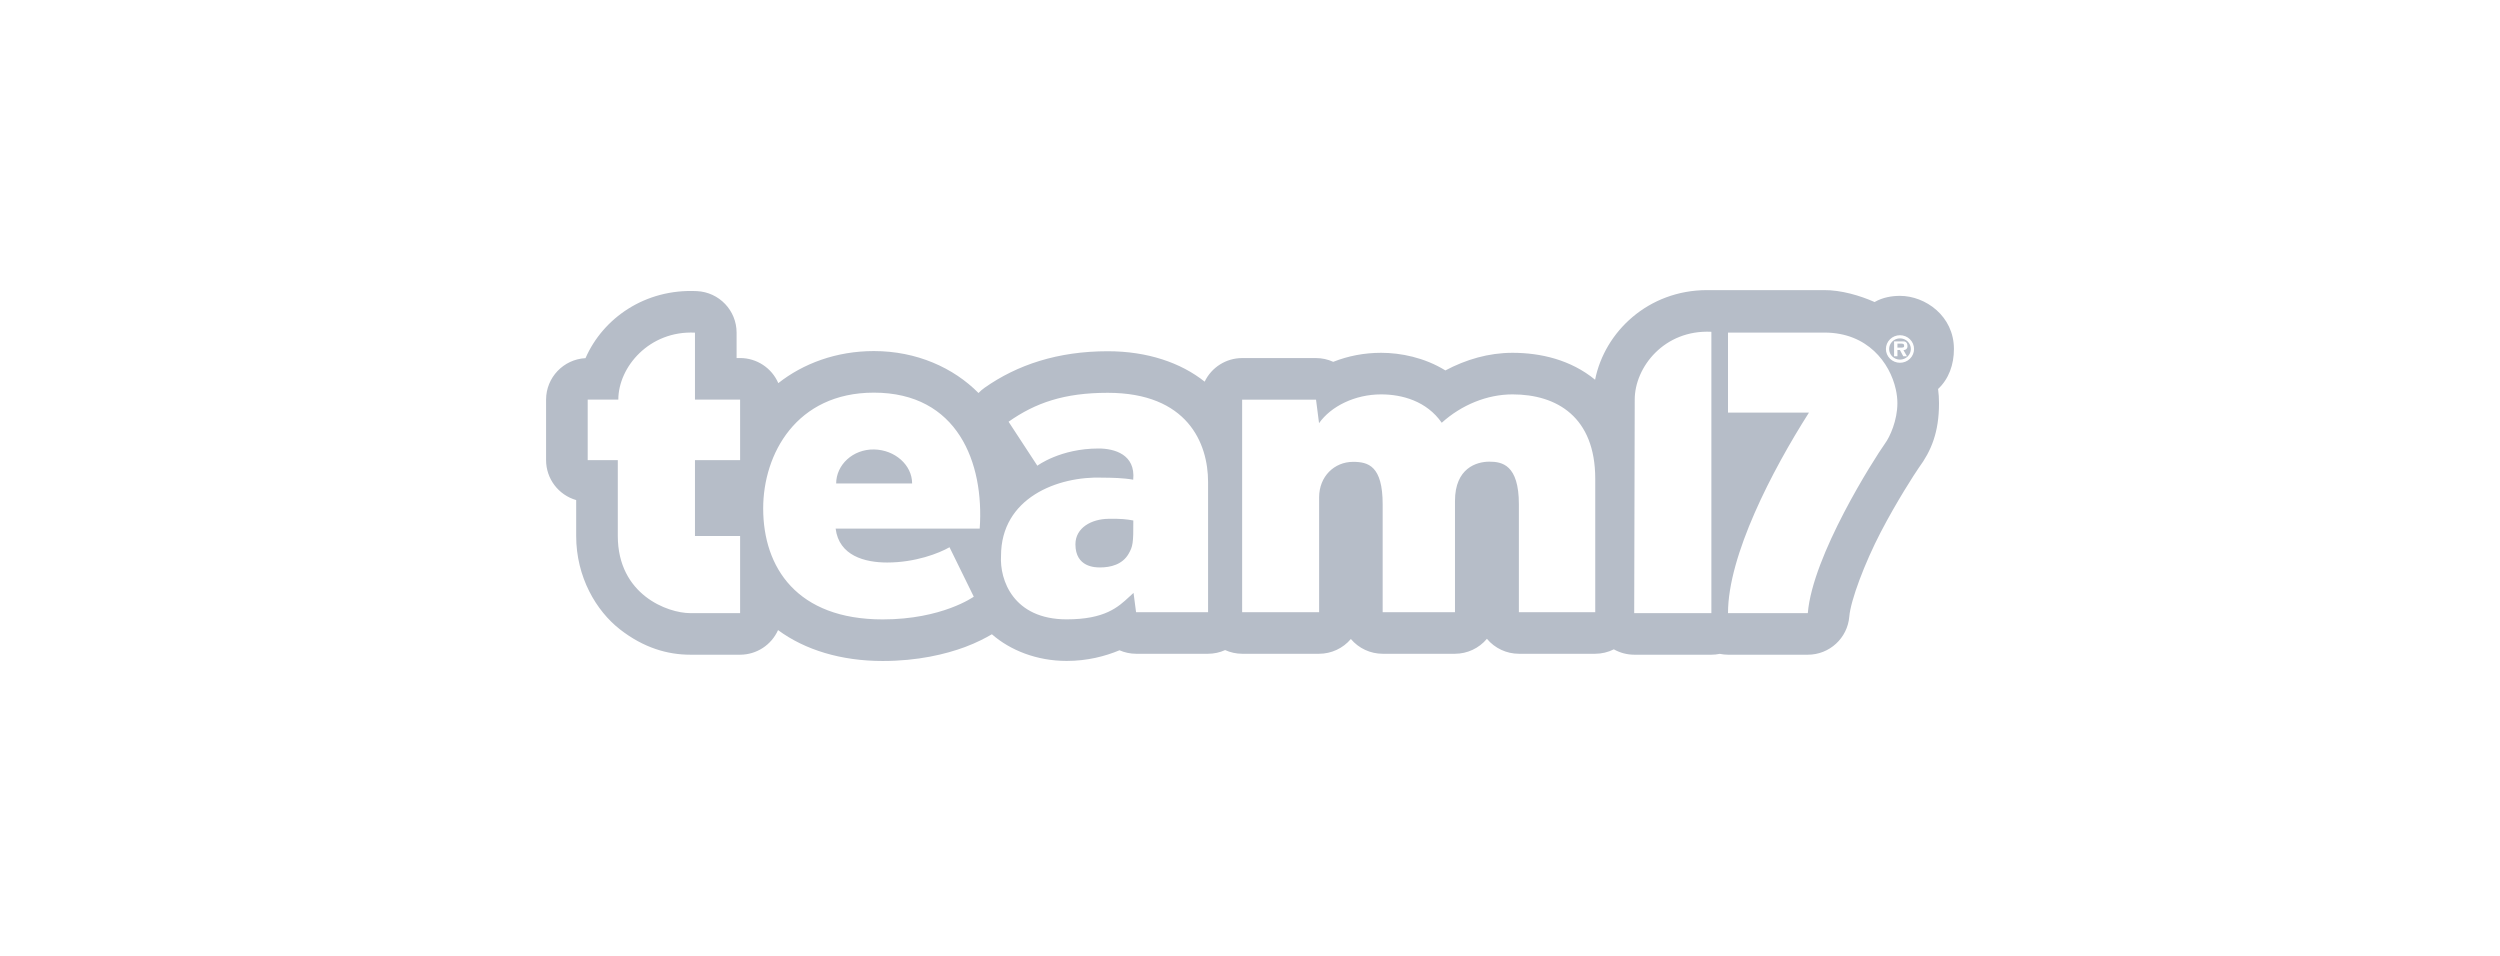 <?xml version="1.0" encoding="UTF-8"?> <svg xmlns="http://www.w3.org/2000/svg" width="293" height="112" viewBox="0 0 293 112" fill="none"> <path fill-rule="evenodd" clip-rule="evenodd" d="M186.945 44.505C188.07 38.87 193.18 34.017 200.051 34H213.742C215.783 33.981 218.034 34.654 219.703 35.399C220.668 34.838 221.763 34.675 222.678 34.675C225.643 34.675 229 37.028 229 40.901C229 42.743 228.401 44.406 227.144 45.588C227.216 46.144 227.252 46.7 227.252 47.254C227.252 50.653 226.344 52.842 224.882 54.825L224.911 54.783L224.843 54.878L224.882 54.825C224.411 55.503 222.296 58.77 220.436 62.342C218.535 65.993 216.893 70.368 216.738 72.257C216.53 74.786 214.415 76.732 211.876 76.732H202.523C202.199 76.73 201.876 76.696 201.558 76.631C201.234 76.698 200.904 76.732 200.573 76.732H191.529C190.692 76.73 189.871 76.513 189.142 76.102C188.466 76.442 187.72 76.62 186.963 76.622H178.012C176.565 76.621 175.192 75.978 174.266 74.868C173.34 75.977 171.97 76.62 170.524 76.622H162.047C160.611 76.621 159.247 75.989 158.321 74.892C157.396 75.987 156.035 76.62 154.6 76.622H145.579C144.891 76.62 144.211 76.472 143.585 76.189C142.956 76.473 142.275 76.62 141.586 76.622H133.147C132.478 76.62 131.817 76.481 131.204 76.213C129.513 76.917 127.433 77.461 125.014 77.461C121.513 77.461 118.398 76.217 116.25 74.336C115.57 74.735 114.463 75.327 113.103 75.831C110.824 76.676 107.563 77.468 103.454 77.468C98.591 77.468 94.359 76.181 91.187 73.848C90.403 75.6 88.662 76.73 86.741 76.732H80.903C78.259 76.732 75.45 75.939 72.66 73.763C69.871 71.586 67.528 67.636 67.528 62.809V58.609C65.44 58.008 64.001 56.1 64 53.929V46.835C64.004 44.246 66.033 42.112 68.621 41.975C70.673 37.287 75.603 33.821 81.69 34.12C84.288 34.247 86.329 36.388 86.329 38.986V41.962H86.74C88.686 41.963 90.446 43.119 91.217 44.904C94.122 42.613 98.001 41.145 102.421 41.145C107.432 41.145 111.753 43.105 114.68 46.06C114.899 45.831 115.139 45.624 115.397 45.442C119.216 42.757 123.964 41.165 129.827 41.165C134.477 41.165 138.401 42.51 141.186 44.731C141.997 43.042 143.704 41.968 145.579 41.966H154.237C154.935 41.967 155.623 42.117 156.257 42.407C157.989 41.718 159.885 41.349 161.867 41.349C164.154 41.349 166.933 41.895 169.4 43.414C171.803 42.135 174.462 41.349 177.264 41.349C180.561 41.349 184.09 42.161 186.945 44.505ZM200.573 71.86H191.528L191.59 46.835C191.59 43.018 195.061 38.614 200.573 38.885V71.86ZM203.024 71.859H202.522C202.522 65.1 207.675 55.168 212.01 48.357H202.522V38.978H213.83C218.895 38.978 221.495 42.538 222.184 45.617C222.312 46.187 222.374 46.741 222.374 47.253L222.374 47.254C222.374 49.271 221.495 51.208 220.926 51.973C219.592 53.861 212.43 65.112 211.875 71.86H203.023L203.024 71.859ZM68.878 53.929V46.835H72.467C72.467 43.017 76.102 38.724 81.451 38.986V46.835H86.74L86.741 53.929H81.451V62.816H86.741V71.859H80.903C78.26 71.859 72.406 69.712 72.406 62.809V53.929H68.878ZM102.42 46.018C93.308 46.018 89.445 53.236 89.445 59.587C89.445 66.517 93.402 72.595 103.454 72.595C110.428 72.595 114.126 69.931 114.126 69.931L111.283 64.136C110.053 64.846 107.274 65.927 103.975 65.927C101.365 65.927 98.331 65.14 97.937 61.954H114.821C115.368 54.227 112.231 46.018 102.42 46.018ZM102.443 52.677C104.877 52.721 106.901 54.495 106.901 56.664H97.999C97.999 54.495 99.949 52.632 102.443 52.677ZM118.205 49.426C121.352 47.213 124.713 46.037 129.827 46.037C139.181 46.037 141.586 51.958 141.586 56.475V71.749H133.147L132.851 69.487C132.683 69.634 132.516 69.79 132.344 69.949C131.053 71.148 129.503 72.588 125.013 72.588C118.754 72.588 117.15 67.968 117.32 65.146C117.32 58.37 123.92 55.777 129.26 55.98C129.333 55.983 129.446 55.984 129.591 55.986C130.268 55.993 131.637 56.008 132.812 56.22C133.106 53.252 130.594 52.564 128.753 52.564C124.266 52.564 121.577 54.581 121.577 54.581L118.205 49.426ZM132.273 64.904C132.763 64.05 132.841 63.673 132.825 61C131.961 60.851 131.484 60.784 129.886 60.806C127.943 60.833 126.04 61.838 126.04 63.791C126.04 66.503 128.396 66.504 128.93 66.504C130.156 66.504 131.548 66.168 132.273 64.904ZM154.238 46.838L154.592 49.596C155.988 47.62 158.788 46.222 161.867 46.222C164.343 46.222 167.203 47.01 168.973 49.547C171.279 47.463 174.276 46.222 177.264 46.222C182.475 46.222 186.963 48.879 186.963 56.11V71.749H178.013V59.109C178.013 54.449 176.027 54.108 174.543 54.108C173.06 54.108 170.524 54.861 170.524 58.709L170.524 71.749H162.048L162.048 59.109C162.048 54.592 160.352 54.129 158.579 54.129C156.389 54.129 154.601 55.835 154.601 58.285V71.749L145.579 71.749V46.838H154.238ZM221.986 40.012V41.755H222.379V41.021H222.669L223.063 41.755H223.497L223.082 41.034C223.082 41.034 223.556 41.041 223.556 40.585C223.556 40.041 223.221 40.012 223.098 40.012H221.986ZM222.887 40.738H222.379V40.273H222.874C223.152 40.273 223.161 40.411 223.161 40.508C223.161 40.515 223.162 40.523 223.162 40.531C223.164 40.624 223.166 40.738 222.887 40.738ZM221.511 39.76C221.821 39.457 222.24 39.287 222.678 39.287C223.115 39.287 223.534 39.457 223.844 39.76C224.153 40.063 224.327 40.474 224.327 40.902C224.327 41.114 224.284 41.324 224.201 41.52C224.118 41.716 223.997 41.894 223.844 42.044C223.691 42.194 223.509 42.313 223.309 42.394C223.109 42.475 222.894 42.517 222.678 42.517C222.24 42.517 221.821 42.346 221.511 42.044C221.202 41.741 221.028 41.33 221.028 40.902C221.028 40.474 221.202 40.063 221.511 39.76ZM223.577 40.021C223.338 39.788 223.015 39.657 222.678 39.657C222.34 39.657 222.017 39.788 221.778 40.021C221.54 40.255 221.406 40.572 221.406 40.902C221.406 41.232 221.54 41.549 221.778 41.782C222.017 42.016 222.34 42.147 222.678 42.147C223.015 42.147 223.338 42.016 223.577 41.782C223.815 41.549 223.949 41.232 223.949 40.902C223.949 40.572 223.815 40.255 223.577 40.021Z" fill="#B6BDC8"></path> </svg> 